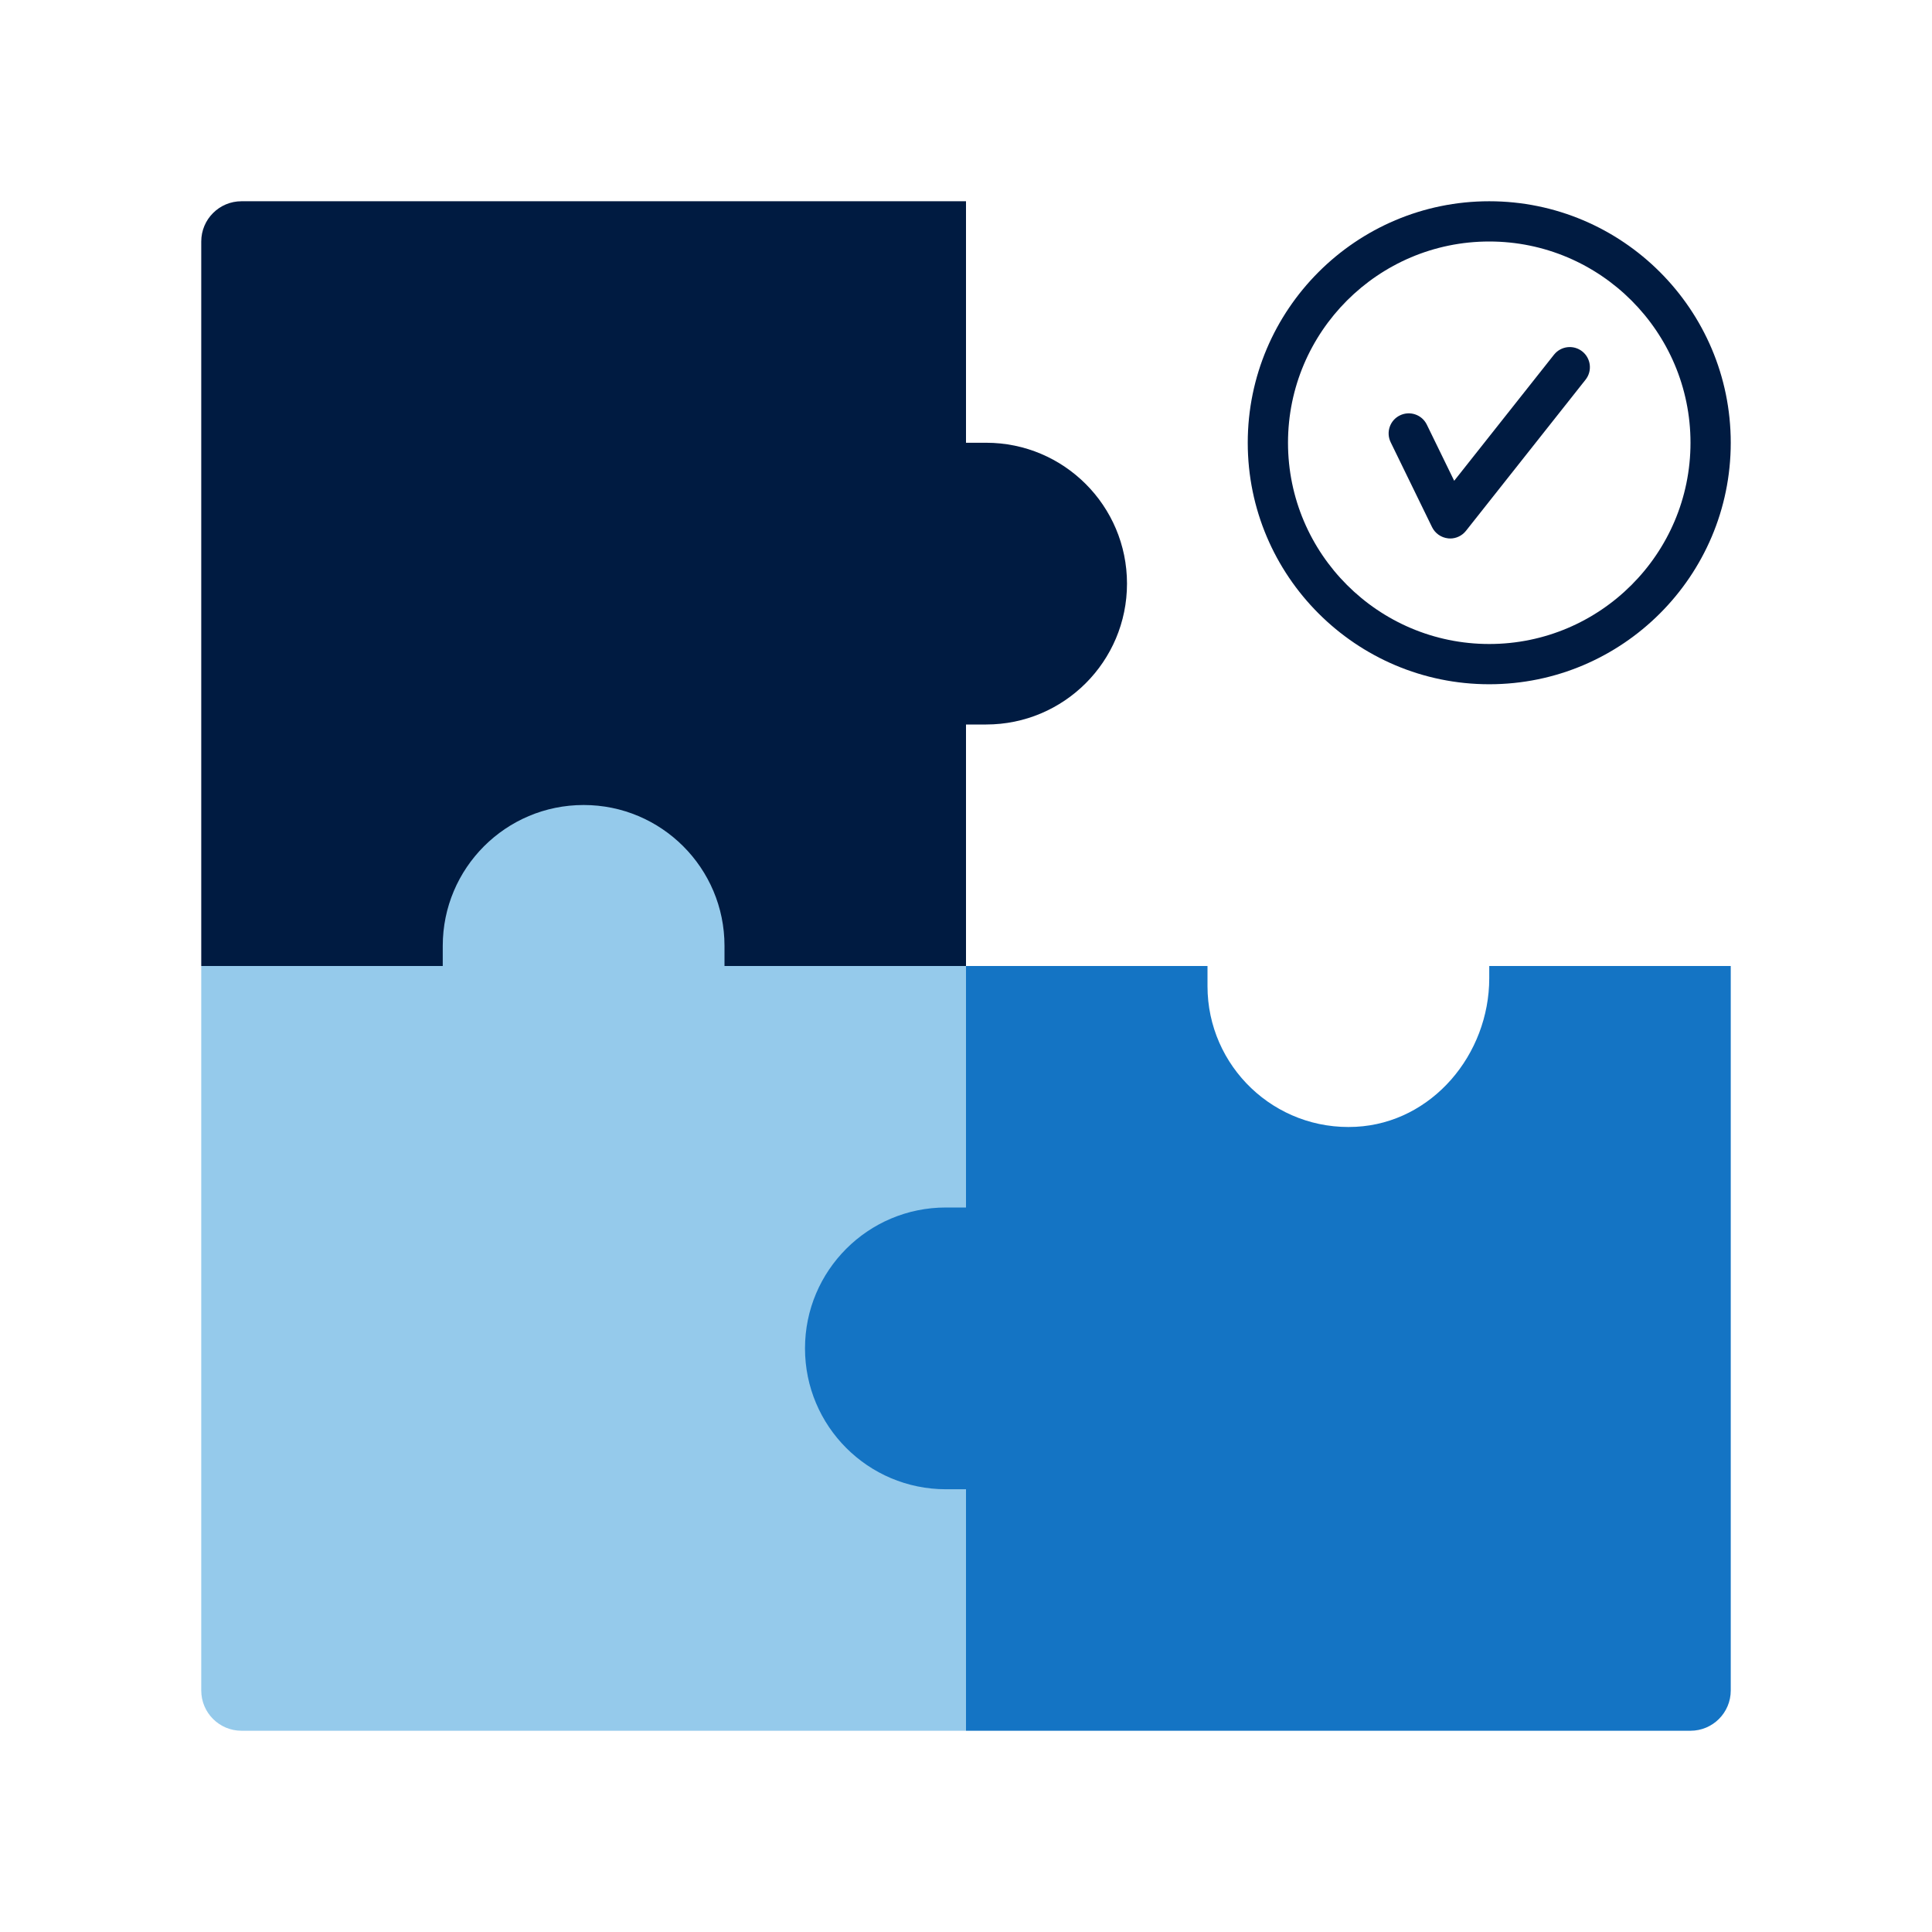 <?xml version="1.0" encoding="UTF-8"?>
<svg xmlns="http://www.w3.org/2000/svg" viewBox="0 0 48 48" fill="none">
  <path d="M36.029 13.378C36.011 13.378 35.993 13.378 35.975 13.375C35.804 13.356 35.655 13.251 35.579 13.097L34.551 10.988C34.43 10.739 34.532 10.44 34.781 10.32C35.027 10.2 35.327 10.3 35.449 10.55L36.129 11.945L38.608 8.813C38.781 8.595 39.095 8.56 39.311 8.731C39.527 8.902 39.564 9.217 39.393 9.433L36.421 13.189C36.325 13.31 36.18 13.379 36.028 13.379L36.029 13.378Z" fill="#001B41"></path>
  <path d="M37 17C33.691 17 31 14.309 31 11C31 7.691 33.691 5 37 5C40.309 5 43 7.691 43 11C43 14.309 40.309 17 37 17ZM37 6C34.243 6 32 8.243 32 11C32 13.757 34.243 16 37 16C39.757 16 42 13.757 42 11C42 8.243 39.757 6 37 6Z" fill="#001B41"></path>
  <path d="M24.5 11H24V5H6C5.448 5 5 5.448 5 6V24H24V18H24.5C26.433 18 28 16.433 28 14.5C28 12.567 26.433 11 24.5 11Z" fill="#001B41"></path>
  <path d="M18 24V23.5C18 21.567 16.433 20 14.5 20C12.567 20 11 21.567 11 23.5V24H5V42C5 42.552 5.448 43 6 43H24V24H18Z" fill="#95CAEB"></path>
  <path d="M37 24V24.302C37 26.197 35.581 27.896 33.688 27.995C31.67 28.101 30 26.495 30 24.5V24H24V30H23.5C21.567 30 20 31.567 20 33.5C20 35.433 21.567 37 23.5 37H24V43H42C42.552 43 43 42.552 43 42V24H37Z" fill="#1474C4"></path>
</svg>